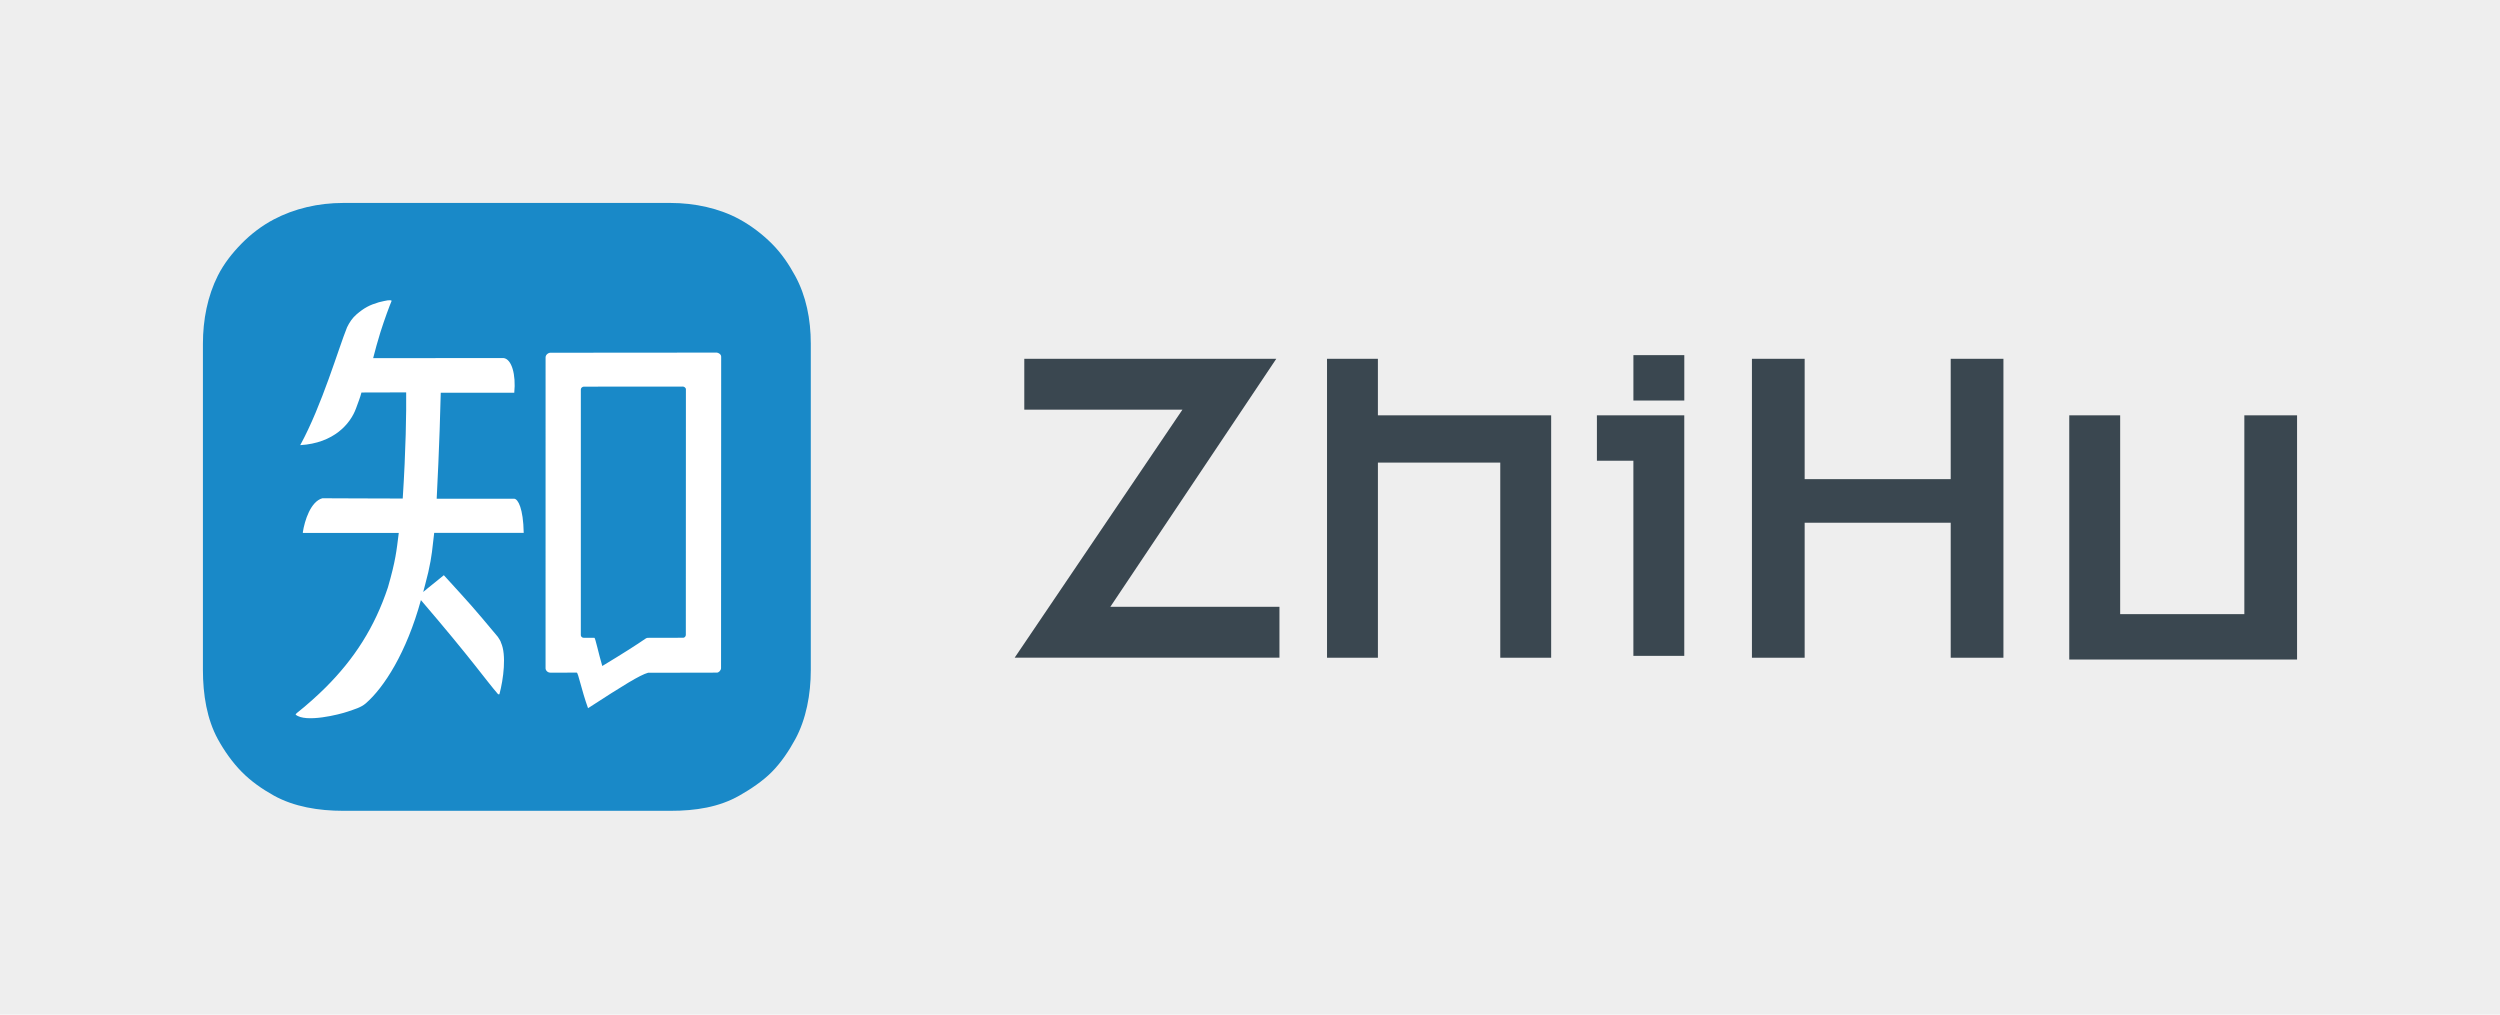<?xml version="1.0" encoding="UTF-8" standalone="no"?>
<!-- Created with Inkscape (http://www.inkscape.org/) -->

<svg
   xmlns:dc="http://purl.org/dc/elements/1.1/"
   xmlns:cc="http://creativecommons.org/ns#"
   xmlns:rdf="http://www.w3.org/1999/02/22-rdf-syntax-ns#"
   xmlns:svg="http://www.w3.org/2000/svg"
   xmlns="http://www.w3.org/2000/svg"
   xmlns:sodipodi="http://sodipodi.sourceforge.net/DTD/sodipodi-0.dtd"
   xmlns:inkscape="http://www.inkscape.org/namespaces/inkscape"
   width="123.195"
   height="50"
   viewBox="0 0 123.195 50"
   id="svg7605"
   version="1.1"
   inkscape:version="0.91 r13725"
   sodipodi:docname="zhihu.svg"
   inkscape:export-filename="C:\Users\10000_000\Desktop\twitter.png"
   inkscape:export-xdpi="90"
   inkscape:export-ydpi="90">
  <defs
     id="defs7607">
    <marker
       inkscape:stockid="Arrow1Lstart"
       orient="auto"
       refY="0"
       refX="0"
       id="Arrow1Lstart"
       style="overflow:visible"
       inkscape:isstock="true">
      <path
         id="path4254"
         d="M 0,0 5,-5 -12.5,0 5,5 0,0 Z"
         style="fill-rule:evenodd;stroke:#000000;stroke-width:1pt"
         transform="matrix(0.8,0,0,0.8,10,0)"
         inkscape:connector-curvature="0" />
    </marker>
  </defs>
  <sodipodi:namedview
     id="base"
     pagecolor="#ffffff"
     bordercolor="#666666"
     borderopacity="1.0"
     inkscape:pageopacity="0.0"
     inkscape:pageshadow="2"
     inkscape:zoom="2"
     inkscape:cx="70.069522"
     inkscape:cy="13.725092"
     inkscape:document-units="px"
     inkscape:current-layer="layer1"
     showgrid="true"
     showguides="false"
     inkscape:snap-page="false"
     inkscape:snap-grids="true"
     inkscape:snap-to-guides="true"
     inkscape:window-width="1366"
     inkscape:window-height="705"
     inkscape:window-x="-8"
     inkscape:window-y="-8"
     inkscape:window-maximized="1"
     units="px">
    <inkscape:grid
       type="xygrid"
       id="grid8437" />
  </sodipodi:namedview>
  <g
     inkscape:label="Layer 1"
     inkscape:groupmode="layer"
     id="layer1"
     transform="translate(0,-1002.362)">
    <rect
       style="color:#000000;clip-rule:nonzero;display:inline;overflow:visible;visibility:visible;opacity:1;isolation:auto;mix-blend-mode:normal;color-interpolation:sRGB;color-interpolation-filters:linearRGB;solid-color:#000000;solid-opacity:1;fill:#eeeeee;fill-opacity:1;fill-rule:nonzero;stroke:none;stroke-width:1;stroke-linecap:butt;stroke-linejoin:miter;stroke-miterlimit:4;stroke-dasharray:none;stroke-dashoffset:0;stroke-opacity:1;color-rendering:auto;image-rendering:auto;shape-rendering:auto;text-rendering:auto;enable-background:accumulate"
       id="rect7613"
       width="123.195"
       height="50"
       x="4.7924073e-007"
       y="1002.362" />
    <path
       style="font-style:normal;font-weight:normal;font-size:351.588px;line-height:125%;font-family:sans-serif;letter-spacing:0px;word-spacing:0px;fill:#3a4750;fill-opacity:1;stroke:none;stroke-width:1px;stroke-linecap:butt;stroke-linejoin:miter;stroke-opacity:1;marker-end:"
       d="m 80.491,1019.993 c 0,0.703 0,1.405 0,2.108 0.836,0 1.672,0 2.508,0 0,-0.746 0,-1.492 0,-2.239 -0.836,0 -1.672,0 -2.508,0 l 0,0.065 0,0.065 z m -30.016,0.18 c 0,0.792 0,1.585 0,2.377 2.598,0 5.195,0 7.793,0 -2.756,4.074 -5.512,8.148 -8.268,12.222 4.35,0 8.699,0 13.049,0 0,-0.836 0,-1.672 0,-2.508 -2.778,0 -5.556,0 -8.334,0 2.726,-4.074 5.452,-8.148 8.178,-12.222 -4.139,0 -8.279,0 -12.418,0 l 0,0.065 0,0.065 z m 14.918,0 c 0,4.867 0,9.733 0,14.6 0.836,0 1.672,0 2.508,0 0,-3.205 0,-6.411 0,-9.616 2.01,0 4.019,0 6.029,0 0,3.205 0,6.411 0,9.616 0.836,0 1.672,0 2.508,0 10e-7,-3.982 0,-7.963 0,-11.945 -2.846,0 -5.692,0 -8.538,0 0,-0.929 0,-1.857 0,-2.786 -0.836,0 -1.672,0 -2.508,0 l 0,0.065 0,0.065 z m 20.939,0 c 0,4.867 0,9.733 0,14.6 0.866,0 1.732,0 2.598,0 0,-2.217 0,-4.434 0,-6.65 2.399,0 4.798,0 7.197,0 0,2.217 0,4.434 0,6.65 0.866,0 1.732,0 2.598,0 0,-4.91 0,-9.82 0,-14.73 -0.866,0 -1.732,0 -2.598,0 0,1.977 0,3.954 0,5.931 -2.399,0 -4.798,0 -7.197,0 0,-1.977 0,-3.954 0,-5.931 -0.866,0 -1.732,0 -2.598,0 l 0,0.065 0,0.065 z m -7.639,2.786 c 0,0.703 0,1.405 0,2.108 0.599,0 1.198,0 1.797,0 0,3.205 0,6.411 0,9.616 0.836,0 1.672,0 2.508,0 0,-3.952 0,-7.903 0,-11.855 -1.435,0 -2.871,0 -4.306,0 l 0,0.066 0,0.065 z m 23.276,0 c 0,3.968 0,7.936 0,11.904 3.742,0 7.484,0 11.226,0 0,-4.011 0,-8.023 0,-12.034 -0.866,0 -1.732,0 -2.598,0 0,3.265 0,6.53 0,9.796 -2.04,0 -4.079,0 -6.119,0 0,-3.265 0,-6.53 0,-9.796 -0.836,0 -1.672,0 -2.508,0 l 0,0.066 0,0.065 z"
       id="text4177"
       inkscape:connector-curvature="0" />
    <g
       transform="matrix(0.117,0,0,0.117,10.001,1012.364)"
       id="g4148">
      <g
         style="enable-background:new"
         id="Background_1_">
        <g
           id="Background">
          <g
             id="g6">
            <path
               inkscape:connector-curvature="0"
               id="path8"
               style="clip-rule:evenodd;fill:#1989c8;fill-rule:evenodd"
               d="m 249.422,30.68 c -2.721,-4.986 -5.816,-9.537 -9.793,-13.521 -3.992,-3.998 -8.709,-7.588 -13.703,-10.314 -8.381,-4.576 -18.788,-6.856 -29.002,-6.856 l -137.849,0 c -10.444,0 -20.542,2.345 -29.265,6.948 -5.022,2.651 -9.588,6.147 -13.502,10.127 -3.932,3.998 -7.491,8.488 -10.046,13.572 -4.289,8.533 -6.274,18.477 -6.274,28.649 l 0,137.431 c 0,10.326 1.671,20.678 6.296,29.134 2.681,4.9 6.191,9.861 10.087,13.794 3.934,3.971 8.583,7.226 13.503,9.956 8.465,4.7 18.842,6.413 29.201,6.413 l 137.849,0 c 10.568,0 20.399,-1.523 28.982,-6.401 4.739,-2.692 9.879,-6.114 13.687,-9.966 3.923,-3.969 7.2,-8.851 9.886,-13.798 4.566,-8.416 6.533,-18.875 6.533,-29.132 l 0,-137.432 c 0,-10.306 -1.981,-20.16 -6.59,-28.604 z" />
          </g>
        </g>
      </g>
      <g
         style="enable-background:new"
         id="Shape_1_1_">
        <g
           id="Shape_1">
          <g
             id="g12">
            <path
               inkscape:connector-curvature="0"
               id="path14"
               style="clip-rule:evenodd;fill:#ffffff;fill-rule:evenodd"
               d="m 97.396,138.936 c 23.78,0 14.415,0.017 37.703,0.017 -0.188,-10.444 -2.423,-14.207 -3.933,-14.376 -23.826,0 -4.903,-0.009 -32.721,-0.009 0.061,-0.952 1.248,-24.032 1.711,-44.651 l 30.967,0 c 0.759,-7.608 -1.071,-14.187 -4.518,-14.604 -42.003,0 -16.319,0.046 -54.921,0.046 0.846,-3.268 1.864,-7.133 3.037,-10.841 1.802,-5.696 3.832,-11.117 4.768,-13.345 -0.765,-0.476 -2.093,-0.146 -5.421,0.646 -3.878,1.158 -6.114,2.305 -9.387,5.107 -1.708,1.462 -2.974,3.352 -3.993,5.457 -3.536,8.688 -10.581,32.93 -19.719,49.619 14.18,-0.85 21.152,-9.007 23.5,-15.481 0.874,-2.41 1.773,-4.649 2.288,-6.693 5.981,-0.046 10.551,-0.049 18.837,-0.049 0.087,8.2 -0.119,24.132 -1.449,44.707 -16.61,0 -24.322,-0.116 -33.836,-0.116 -4.892,1.327 -7.483,9.267 -8.266,14.46 0.046,0.046 0.092,0.092 0.138,0.138 21.417,0 17.475,0 40.296,0 -0.984,7.76 -1.297,11.573 -4.575,22.944 -5.571,16.796 -14.218,30.188 -26.335,42.239 -3.235,3.218 -7.735,7.293 -12.147,10.768 -0.138,0.184 -0.276,0.367 -0.414,0.552 4.15,3.599 18.522,-0.054 21.948,-1.242 2.776,-0.963 5.575,-1.706 7.592,-3.451 7.711,-6.67 17.196,-21.411 23.258,-43.514 21.914,25.576 26.99,33.265 32.509,39.648 l 0.552,0 c 1.743,-6.452 2.98,-16.668 0.69,-21.672 -0.153,-0.705 -0.728,-1.538 -1.335,-2.479 -10.986,-13.144 -10.833,-12.888 -22.761,-25.983 -7.073,5.667 -8.69,7.072 -8.69,7.072 0,0 1.647,-6.182 2.143,-8.358 1.581,-6.956 1.699,-10.107 2.484,-16.556 z M 216.435,63.021 c -35.401,0 -28.577,0.056 -70.083,0.056 -0.9,0 -2.043,0.842 -2.043,1.964 0,79.036 -0.008,11.016 -0.008,130.923 0,0.825 0.762,1.854 2.041,1.854 8.018,0 8.875,0.012 11.088,-0.01 0.637,0.004 1.936,7.142 4.764,14.982 15.087,-9.789 21.833,-13.955 25.261,-14.923 9.708,-0.046 27.491,-0.059 29.018,-0.059 0.787,0 1.738,-0.966 1.738,-1.902 0,-87.302 0.052,-41.637 0.052,-131.17 -0.001,-1.057 -1.186,-1.651 -1.828,-1.715 z M 203.377,181.97 c 0,0.567 -0.576,1.152 -1.053,1.152 -0.925,0 -9.195,0.008 -15.077,0.035 -0.208,0 -0.55,0.138 -0.82,0.324 -3.699,2.552 -9.214,6.085 -18.239,11.541 -1.552,-5.238 -2.928,-11.879 -3.314,-11.882 -1.34,0.014 0.373,0.006 -4.483,0.006 -0.775,0 -1.237,-0.623 -1.237,-1.123 0,-72.644 0.005,-55.591 0.005,-103.474 0,-0.68 0.692,-1.19 1.237,-1.19 25.146,0 20.291,-0.033 41.739,-0.033 0.523,0 1.275,0.503 1.275,1.143 -0.001,54.242 -0.033,50.61 -0.033,103.501 z" />
          </g>
        </g>
      </g>
    </g>
  </g>
</svg>
